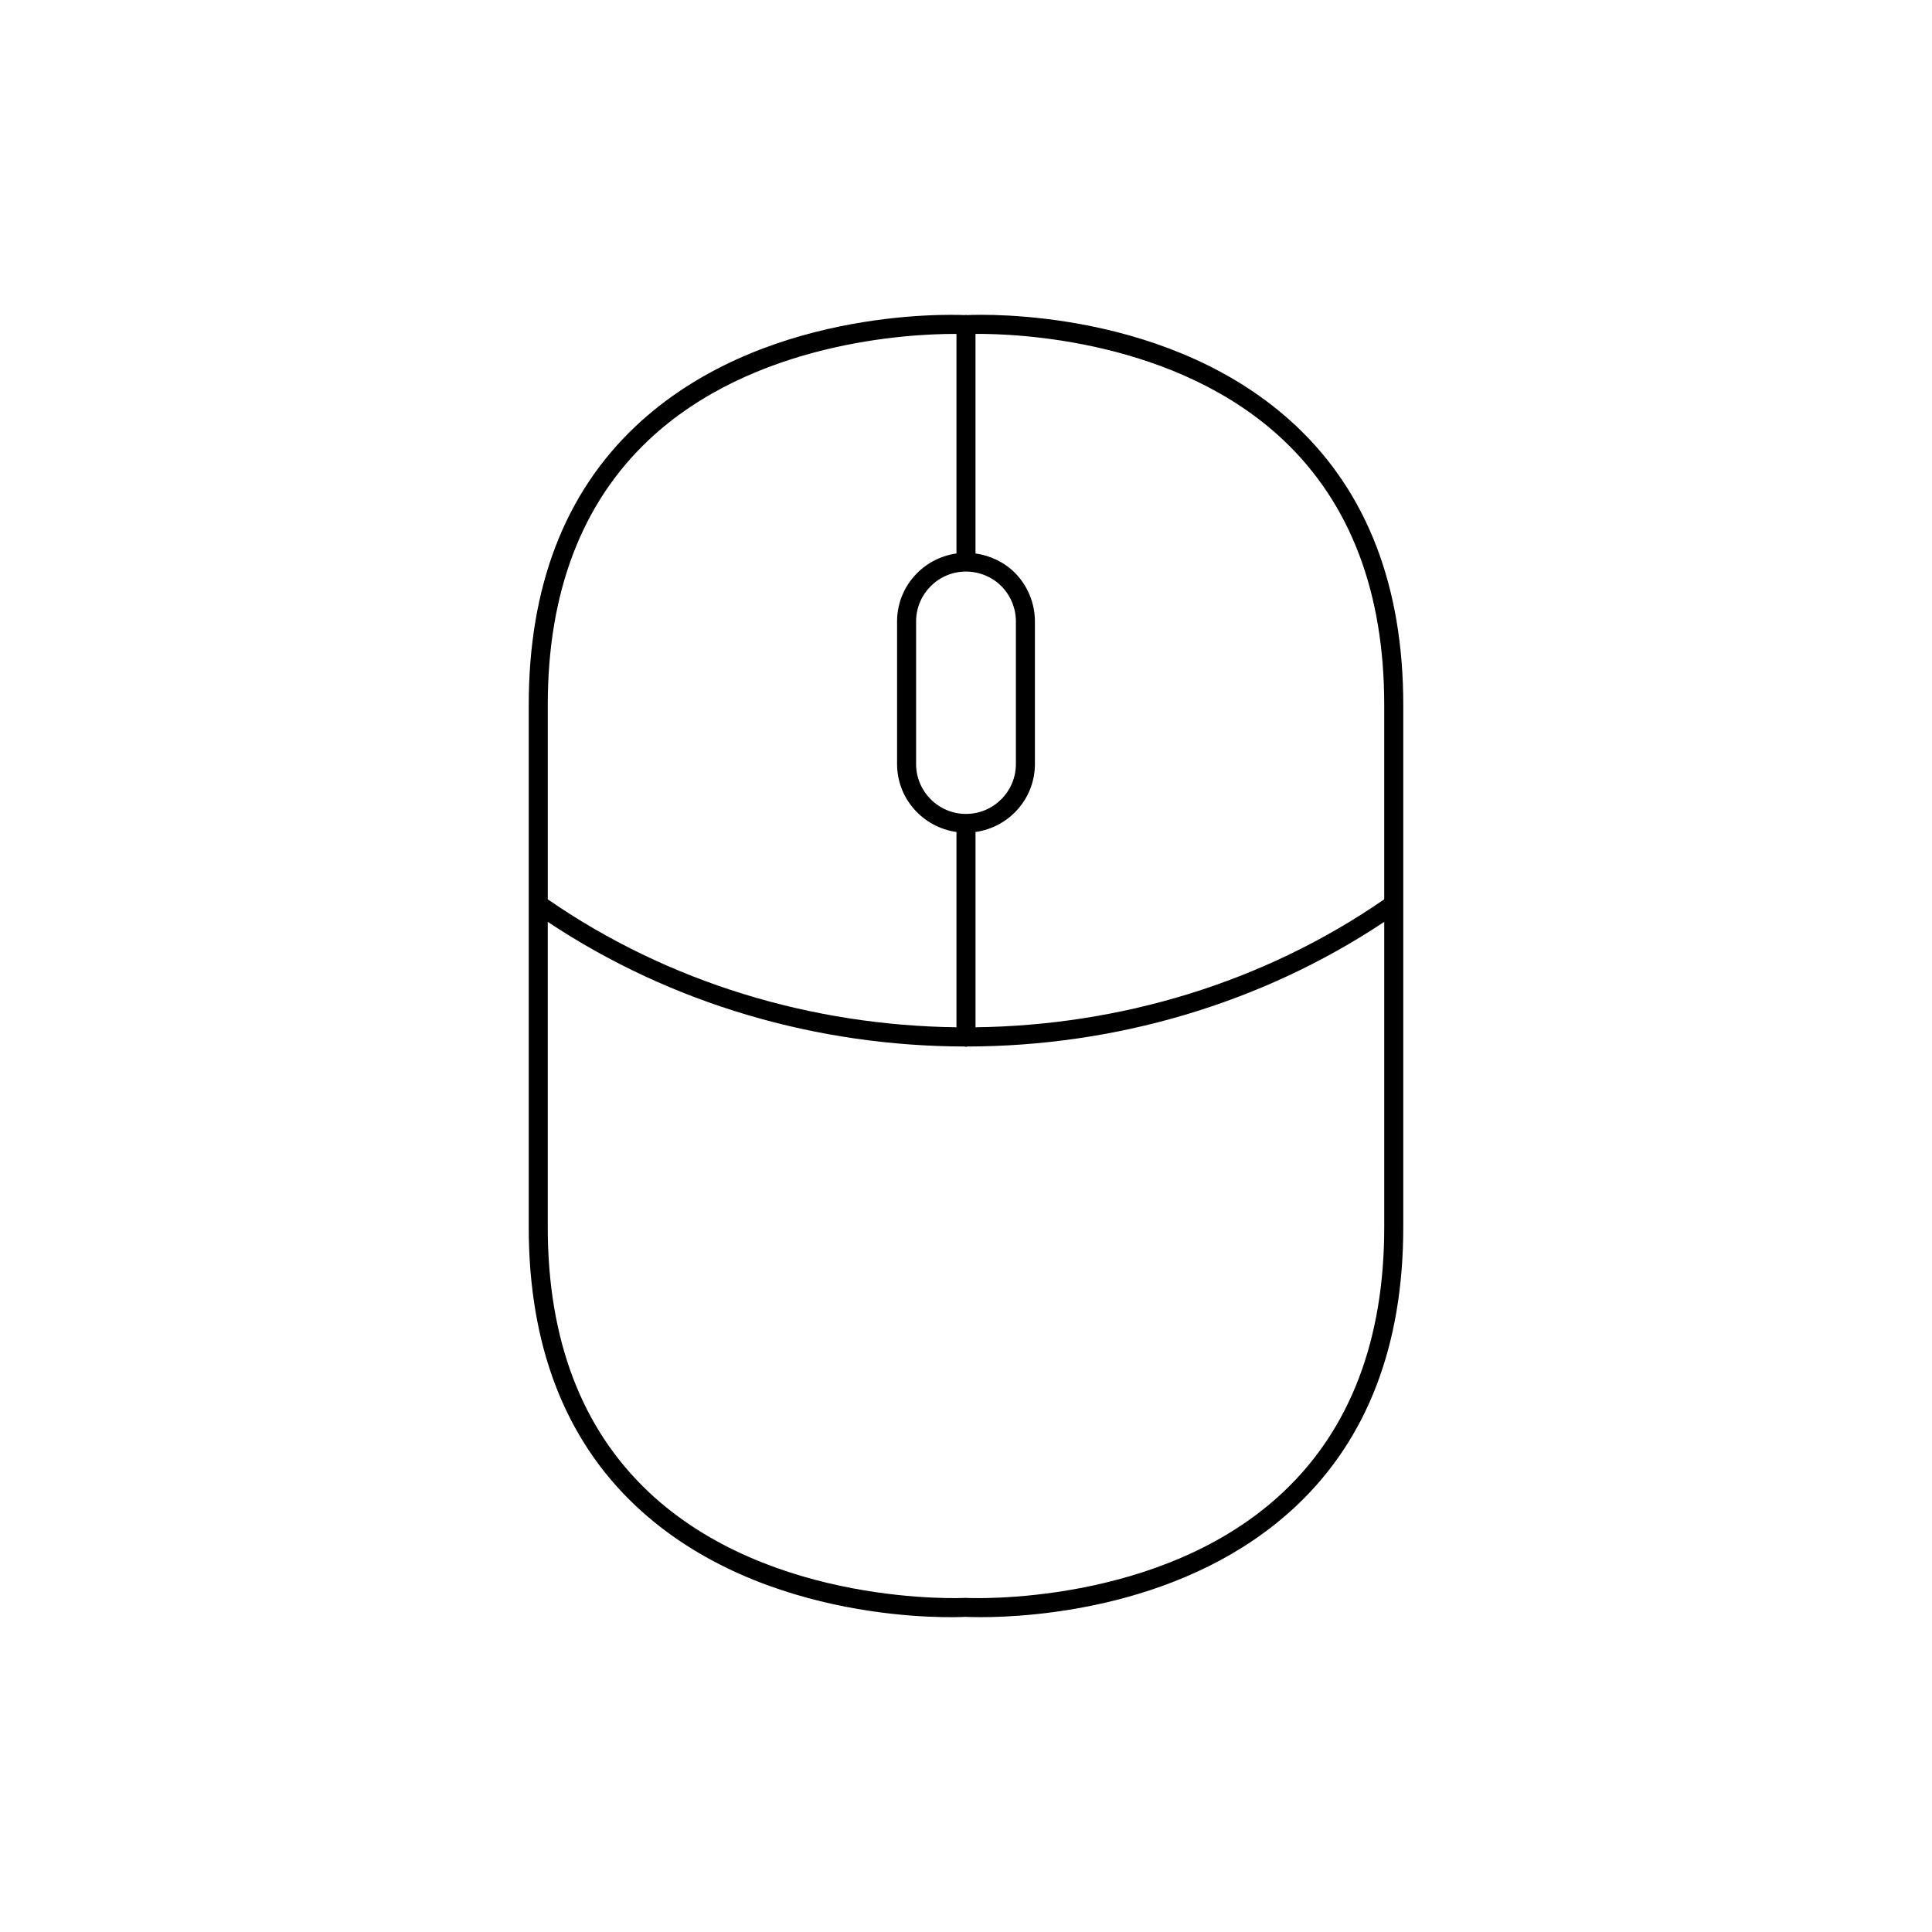 <?xml version="1.0" encoding="UTF-8"?>
<!-- Uploaded to: ICON Repo, www.iconrepo.com, Generator: ICON Repo Mixer Tools -->
<svg fill="#000000" width="800px" height="800px" version="1.1" viewBox="144 144 512 512" xmlns="http://www.w3.org/2000/svg">
 <path d="m487.64 257.04c-32.934-31.16-82.43-29.773-87.363-29.535-0.094-0.012-0.18-0.059-0.281-0.059-0.102 0-0.184 0.047-0.281 0.059-4.934-0.211-54.434-1.625-87.359 29.535-18.734 17.719-28.234 42.523-28.234 73.719v138.48c0 31.199 9.5 56.004 28.234 73.719 33.949 32.121 85.602 29.648 87.504 29.52 0.328 0.02 1.758 0.086 4.07 0.086 13.156 0 54.848-2.289 83.715-29.605 18.734-17.719 28.234-42.523 28.234-73.719v-138.48c0-31.199-9.504-56-28.238-73.719zm-3.461 3.66c17.688 16.727 26.652 40.301 26.652 70.062v51.566c-32.027 22.152-70.094 33.434-108.31 33.91v-51.754c8.867-1.242 15.742-8.805 15.742-18.012v-37.785c0-4.828-1.949-9.539-5.34-12.922-2.793-2.797-6.496-4.539-10.406-5.094v-58.184c10.473-0.086 53.281 1.352 81.664 28.211zm-84.18 34.766c3.5 0 6.914 1.402 9.367 3.863 2.453 2.449 3.856 5.859 3.856 9.359v37.785c0 7.293-5.93 13.223-13.223 13.223s-13.223-5.93-13.223-13.223v-37.785c0-7.293 5.926-13.223 13.223-13.223zm-84.207-34.75c27.785-26.309 69.5-28.223 81.027-28.223 0.246 0 0.441 0.004 0.656 0.004v58.18c-8.867 1.242-15.742 8.805-15.742 18.012v37.785c0 9.203 6.875 16.77 15.742 18.012v51.754c-38.219-0.477-76.289-11.758-108.31-33.91v-51.566c0-29.742 8.961-53.312 26.629-70.047zm168.41 278.57c-32.336 30.629-83.543 28.234-84.348 28.168-0.527 0.043-51.668 2.484-84.039-28.148-17.688-16.727-26.652-40.301-26.652-70.062v-80.941c32.871 21.879 71.609 32.953 110.43 33.031 0.137 0.023 0.262 0.082 0.406 0.082s0.27-0.059 0.406-0.082c38.824-0.078 77.559-11.152 110.43-33.031v80.941c0 29.742-8.961 53.309-26.633 70.043z"/>
</svg>